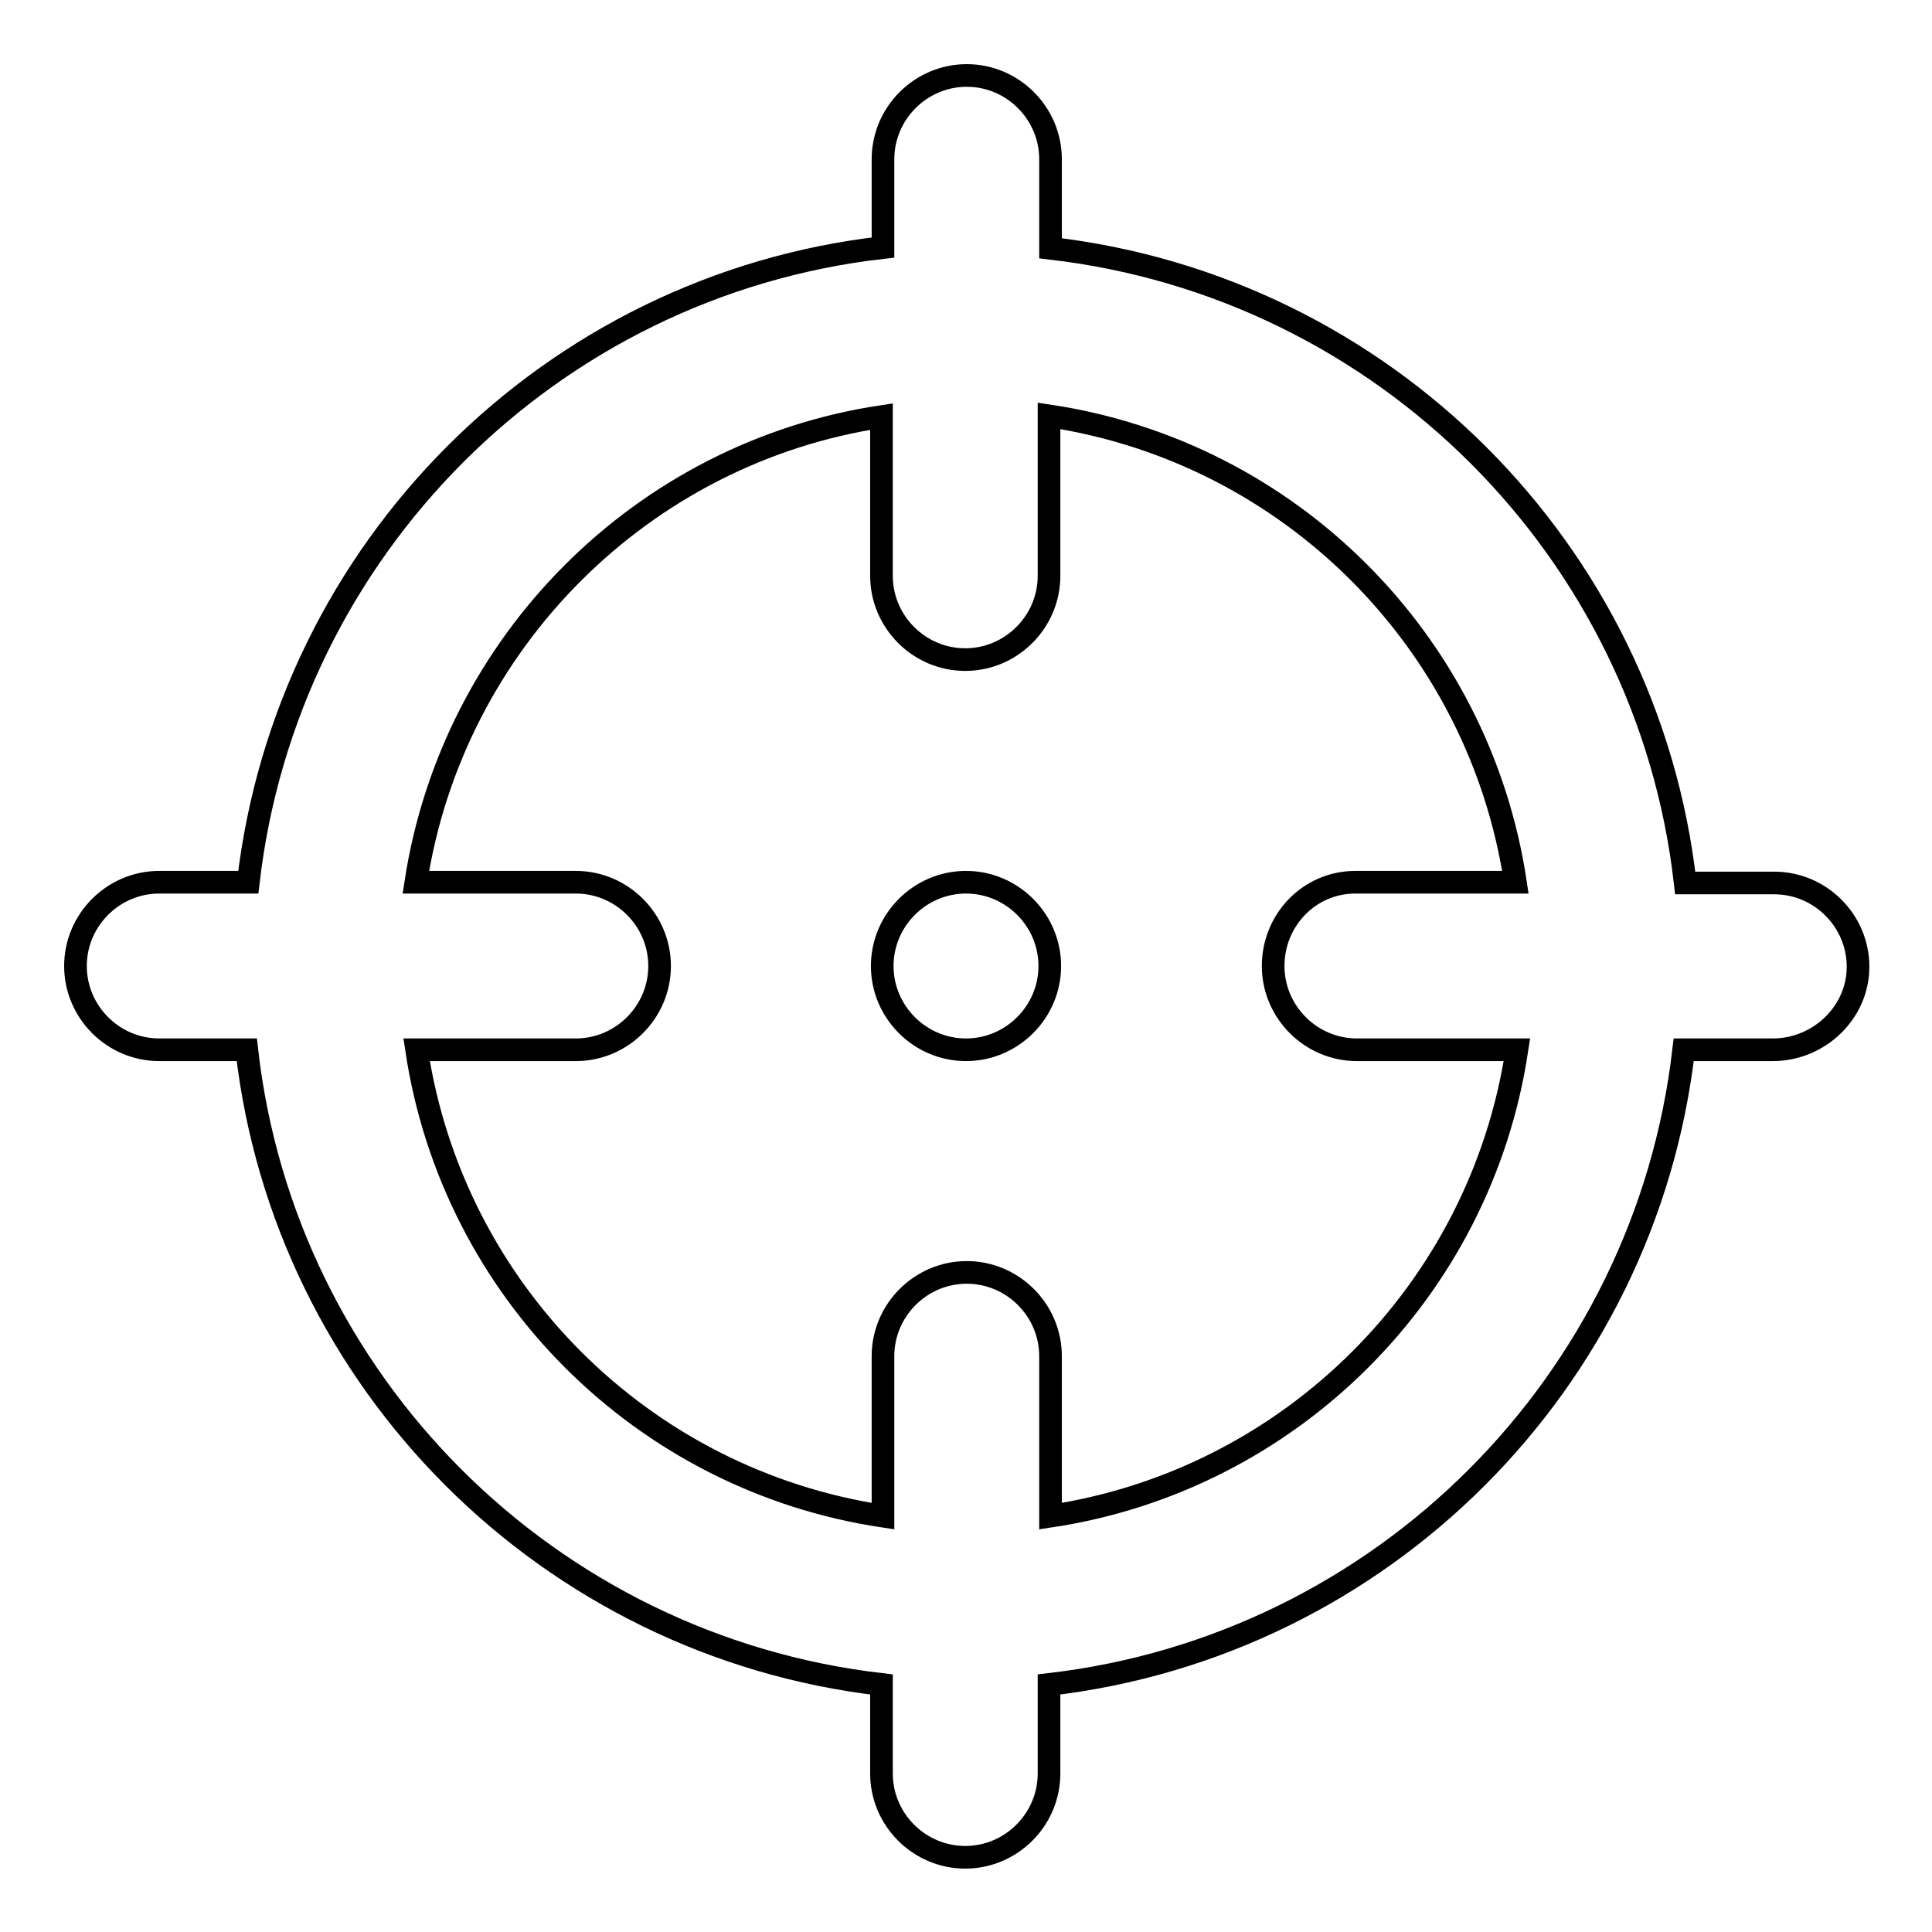 <?xml version="1.0" encoding="utf-8"?>
<!-- Svg Vector Icons : http://www.onlinewebfonts.com/icon -->
<!DOCTYPE svg PUBLIC "-//W3C//DTD SVG 1.1//EN" "http://www.w3.org/Graphics/SVG/1.1/DTD/svg11.dtd">
<svg version="1.1" xmlns="http://www.w3.org/2000/svg" xmlns:xlink="http://www.w3.org/1999/xlink" x="0px" y="0px" viewBox="0 0 256 256" enable-background="new 0 0 256 256" xml:space="preserve">
<g> <path stroke-width="3" fill-opacity="0" stroke="#000000"  d="M234.9,139.1h-11.8c-5.1,44.1-40,79-84.1,84.1v11.8c0,6.1-5,11.1-11.1,11.1s-11.1-5-11.1-11.1v-11.8 c-44.1-5.1-79.1-40-84.1-84.1H21.1c-6.1,0-11.1-5-11.1-11.1s5-11.1,11.1-11.1h11.8c5.1-44.1,40-79.1,84.1-84.1V21.1 c0-6.1,5-11.1,11.1-11.1c6.1,0,11.1,5,11.1,11.1v11.8c44.1,5.1,79.1,40,84.1,84.1h11.8c6.1,0,11.1,5,11.1,11.1 S241,139.1,234.9,139.1z M179.6,116.9h21.2c-4.8-31.9-29.9-57-61.8-61.8v21.2c0,6.1-5,11.1-11.1,11.1s-11.1-5-11.1-11.1V55.2 C85.1,60,60,85.1,55.1,116.9h21.2c6.1,0,11.1,5,11.1,11.1s-5,11.1-11.1,11.1H55.2c4.8,31.9,29.9,57,61.8,61.8v-21.2 c0-6.1,5-11.1,11.1-11.1c6.1,0,11.1,5,11.1,11.1v21.2c31.8-4.8,57-29.9,61.8-61.8h-21.2c-6.1,0-11.1-5-11.1-11.1 S173.5,116.9,179.6,116.9z M128,139.1c-6.1,0-11.1-5-11.1-11.1s5-11.1,11.1-11.1c6.1,0,11.1,5,11.1,11.1S134.1,139.1,128,139.1z"/></g>
</svg>